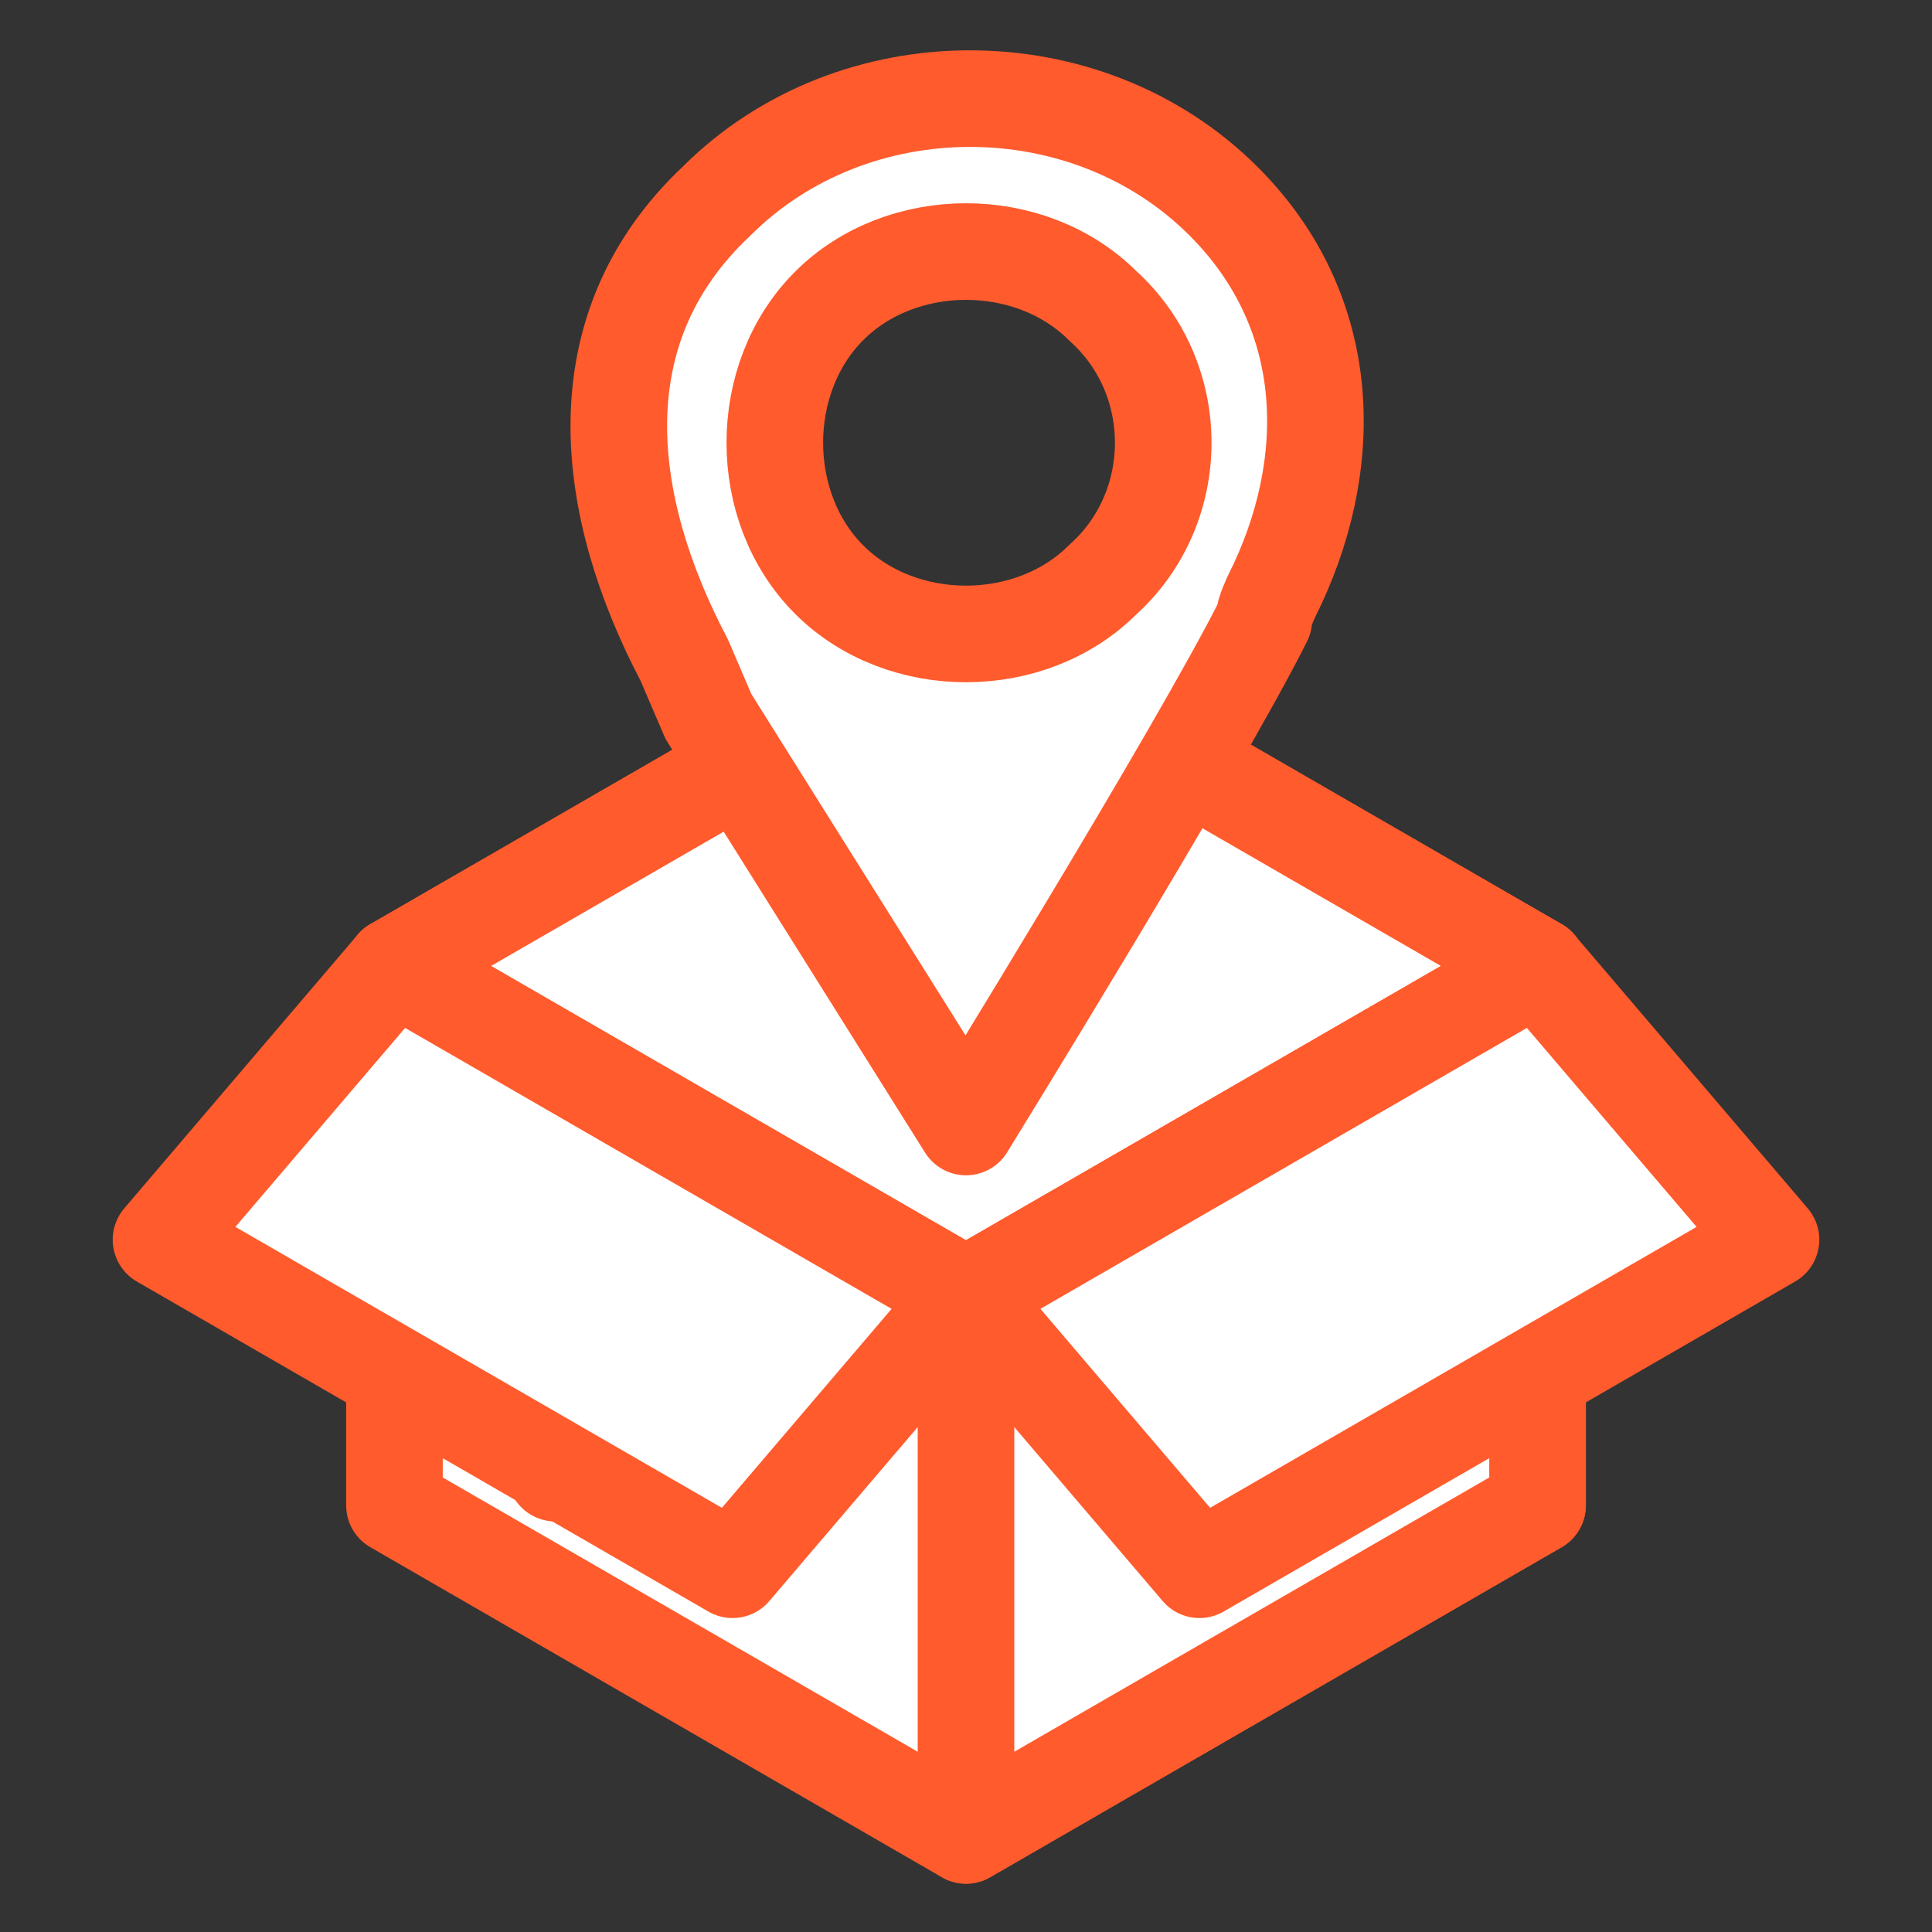 <?xml version="1.0" encoding="utf-8"?>
<!-- Generator: Adobe Illustrator 25.1.0, SVG Export Plug-In . SVG Version: 6.00 Build 0)  -->
<svg version="1.1" id="Слой_1" xmlns="http://www.w3.org/2000/svg" xmlns:xlink="http://www.w3.org/1999/xlink" x="0px" y="0px"
	 viewBox="0 0 24 24" style="enable-background:new 0 0 24 24;" xml:space="preserve">
<rect x="0" y="0" width="24" height="24" fill="#333333" stroke="none"/>
<style type="text/css">
	.st0{fill:#FFFFFF;stroke:#FF5B2D;stroke-width:1.2;stroke-linecap:round;stroke-linejoin:round;stroke-miterlimit:10;}
</style>
<g>
	<g>
		<polygon class="st0" points="4.9,12 12,7.9 19.1,12 19.1,18.7 12,22.8 4.9,18.7 		"/>
		<polygon class="st0" points="19.1,12 12,16.1 4.9,12 12,7.9 		"/>
		<polygon class="st0" points="12,22.8 12,16.1 19.1,12 19.1,18.7 		"/>
		<line class="st0" x1="6.9" y1="18.3" x2="6.9" y2="15.1"/>
		<polyline class="st0" points="6.2,15.9 7,15.1 7.7,16.2 		"/>
		<polygon class="st0" points="22,15.4 14.9,19.5 12,16.1 19.1,12 		"/>
		<polygon class="st0" points="2,15.4 9.1,19.5 12,16.1 4.9,12 		"/>
	</g>
	<path class="st0" d="M15.2,2.5c-1.7-1.7-4.6-1.7-6.3,0C7.2,4.1,7.5,6.3,8.5,8.2l0.3,0.7L12,14c0,0,2.9-4.7,3.7-6.3
		c0-0.1,0.1-0.3,0.1-0.3C16.6,5.8,16.6,3.9,15.2,2.5z M13.7,7.2c-0.9,0.9-2.5,0.9-3.4,0c-0.9-0.9-0.9-2.5,0-3.4
		c0.9-0.9,2.5-0.9,3.4,0C14.7,4.7,14.7,6.3,13.7,7.2z"/>
</g>
</svg>
